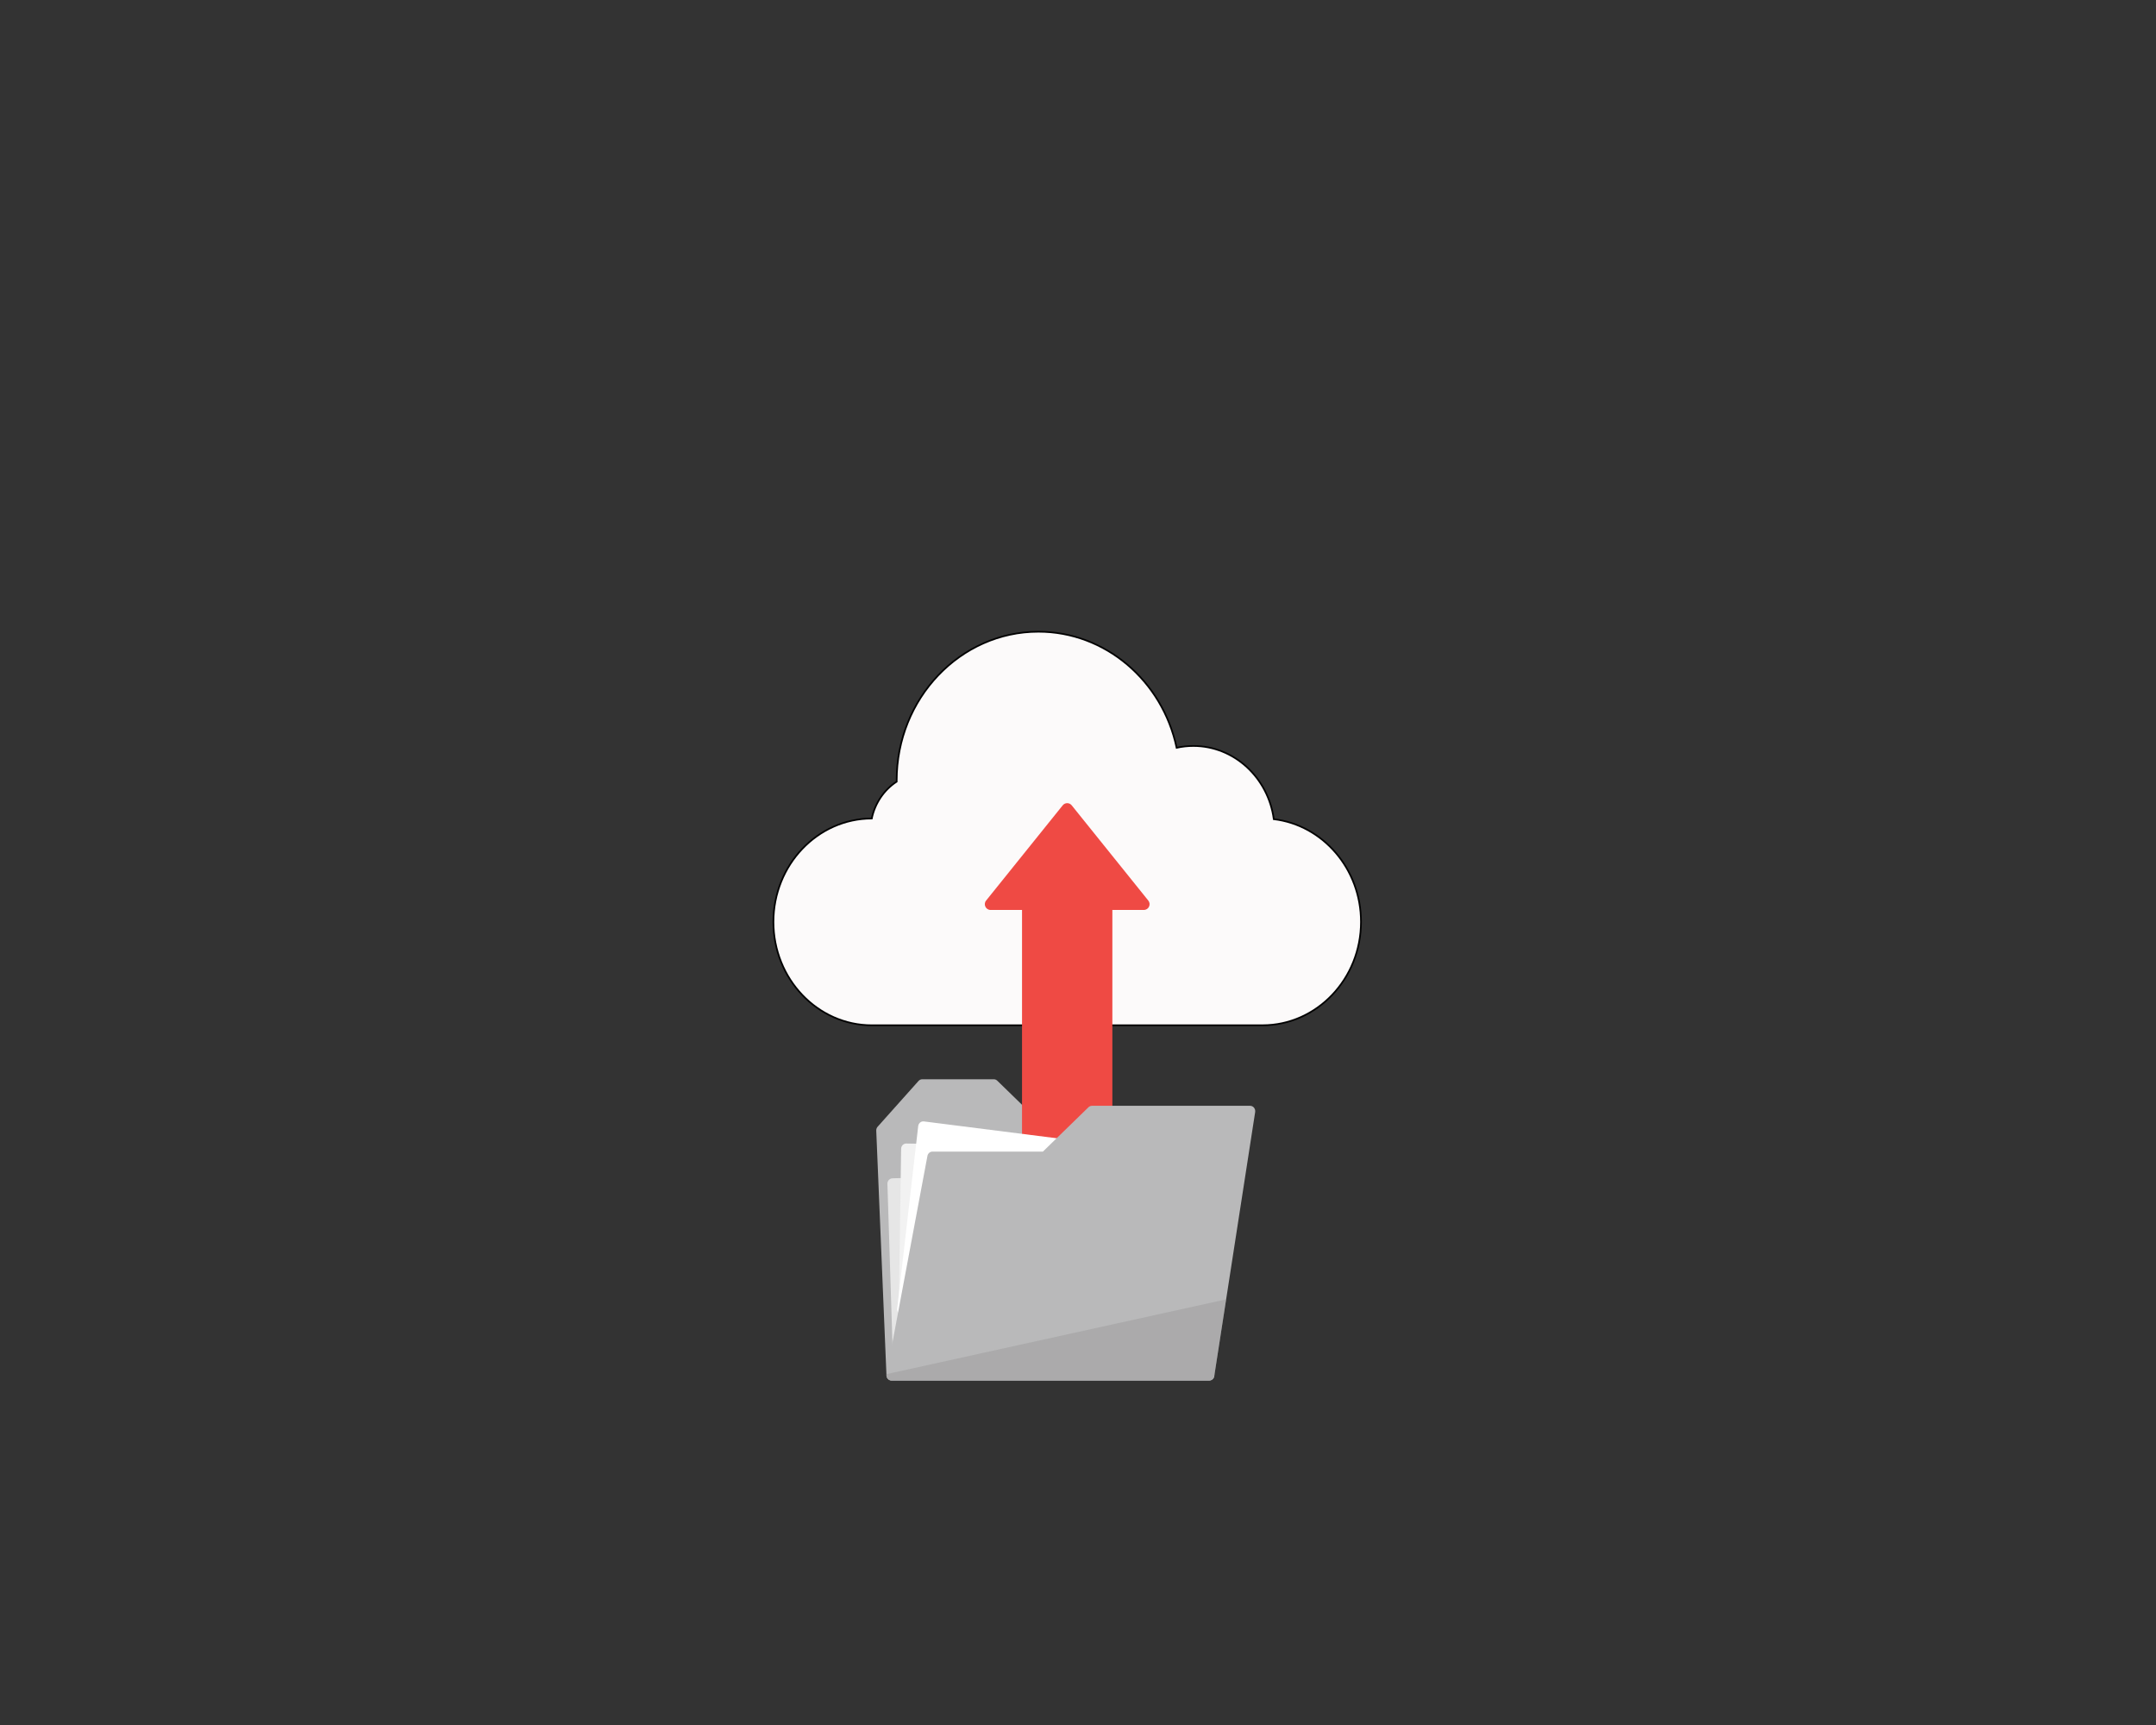 <?xml version="1.0" encoding="utf-8"?>
<!-- Generator: Adobe Illustrator 24.0.1, SVG Export Plug-In . SVG Version: 6.00 Build 0)  -->
<svg version="1.1" id="Layer_1" xmlns="http://www.w3.org/2000/svg" xmlns:xlink="http://www.w3.org/1999/xlink" x="0px" y="0px"
	 viewBox="0 0 1280 1024" style="enable-background:new 0 0 1280 1024;" xml:space="preserve">
<rect x="0" y="0" width="1280" height="1024" fill="#333333" stroke="none"/>
<style type="text/css">
	.st0{display:none;}
	.st1{display:inline;fill:#BEC7CE;}
	.st2{display:inline;fill:#E5E9EB;}
	.st3{display:inline;fill:#8F959B;}
	.st4{display:inline;fill:#EF4A44;}
	.st5{display:inline;}
	.st6{fill:url(#SVGID_1_);}
	.st7{fill:#FCFAFA;stroke:#020202;stroke-miterlimit:10;}
	.st8{fill:#B9B9BA;}
	.st9{fill:#EF4A44;}
	.st10{fill:#E6E6E6;}
	.st11{fill:#F2F2F2;}
	.st12{fill:#FFFFFF;}
	.st13{opacity:0.33;}
	.st14{fill:#8E8D8D;}
</style>
<g class="st0">
	<polygon class="st1" points="762.28,324.89 723.57,361.38 798.78,361.38 	"/>
	<path class="st2" d="M480.97,490.75c3.07-3.2,6.23-6.43,9.49-9.67c47.76-47.77,88.99-73.73,121.16-87.73H523v-31.96h169.19
		l33.68-34.82l36.41-1.67l36.49,36.49h65.84v31.96h-33.87l81.23,81.24V216H475.63v279.99c1.79-1.75,3.57-3.54,5.35-5.24
		L480.97,490.75z M524.43,270.83h341.6v31.95h-341.6V270.83z"/>
	<path class="st1" d="M830.74,393.34H689.66l-3.71,3.51c-1.46,12.75-5.46,31.58-15.45,55.11h194.83v31.96h-210.8
		c-5.1,8.84-10.95,18.08-17.75,27.73l-36.83-9.88l10.93,40.76h253.03v31.95H583.22c-3.14,3.13-6.27,6.16-9.36,9.16
		c-3.1,3.21-6.23,6.43-9.49,9.69c-32.98,32.98-62.84,55.54-88.75,70.98v92.95h436.35V474.59L830.74,393.34z M693.8,665.06H523V633.1
		H693.8V665.06z"/>
	<rect x="524.43" y="270.83" class="st1" width="341.6" height="31.95"/>
	<path class="st1" d="M523,393.34h88.62c30.68-13.36,53.07-15.81,65.03-15.89l15.54-16.07H523V393.34z"/>
	<polygon class="st1" points="864.61,361.38 798.78,361.38 830.74,393.34 864.61,393.34 	"/>
	<polygon class="st3" points="723.57,361.38 689.66,393.34 830.74,393.34 798.78,361.38 	"/>
	<path class="st3" d="M865.33,483.92v-31.96H670.5c-4.2,9.88-9.38,20.52-15.97,31.96H865.33z"/>
	<path class="st3" d="M583.55,574.16c-0.11,0.11-0.22,0.21-0.33,0.32h280.69v-31.95H610.87l0.45,1.68
		C603.01,553.93,593.78,563.9,583.55,574.16z"/>
	<rect x="523" y="633.1" class="st3" width="170.81" height="31.96"/>
	<path class="st4" d="M573.86,583.64c3.09-3,6.22-6.03,9.36-9.16c0.11-0.11,0.22-0.21,0.33-0.32
		c10.23-10.26,19.46-20.23,27.77-29.96l-0.45-1.68l-10.93-40.76l36.83,9.88c6.8-9.65,12.65-18.89,17.75-27.73
		c6.6-11.44,11.77-22.08,15.97-31.96c9.98-23.53,13.99-42.35,15.45-55.11L368.27,696.33c0,0,40.58,7.74,107.35-32.02
		c25.92-15.44,55.77-38,88.75-70.98C567.64,590.07,570.76,586.85,573.86,583.64z"/>
	<path class="st4" d="M611.62,393.34c-32.17,13.99-73.4,39.96-121.16,87.73c-3.26,3.25-6.42,6.48-9.49,9.67l0.01,0.01
		c-1.79,1.7-3.57,3.49-5.35,5.24c-1.45,1.42-2.89,2.79-4.34,4.24c-4.74,4.75-9.23,9.42-13.53,14.03l8.87,33.15l-30.65-8.22
		c-75.71,92.85-67.7,157.15-67.7,157.15l308.38-318.88C664.69,377.53,642.3,379.98,611.62,393.34z"/>
	<polygon class="st5" points="689.66,393.34 723.57,361.38 762.28,324.89 725.87,326.55 692.19,361.38 676.65,377.45 368.27,696.33 
		685.95,396.85 	"/>
	<g class="st5">
		<linearGradient id="SVGID_1_" gradientUnits="userSpaceOnUse" x1="755.907" y1="681.764" x2="864" y2="681.764">
			<stop  offset="0" style="stop-color:#F90606"/>
			<stop  offset="0.964" style="stop-color:#CE6A6A"/>
			<stop  offset="1" style="stop-color:#F96B6B"/>
		</linearGradient>
		<polygon class="st6" points="864,642.4 849.32,627.72 809.95,667.09 770.59,627.72 755.91,642.4 795.27,681.76 755.91,721.13 
			770.59,735.81 809.95,696.44 849.32,735.81 864,721.13 824.63,681.76 		"/>
	</g>
</g>
<g>
	<path class="st7" d="M517.66,608.63c-32.25,0-58.48-27.53-58.48-61.37c0-33.8,26.18-61.31,58.38-61.37
		c1.92-9.06,7.23-16.96,14.79-21.89c0-0.24,0-0.47,0-0.71c0-48.68,37.74-88.29,84.13-88.29c39.69,0,73.59,29.05,82.08,68.9
		c3.25-0.72,6.57-1.08,9.93-1.08c24.28,0,44.43,18.93,47.75,43.46c29.1,3.5,51.77,29.51,51.77,60.97
		c0,33.84-26.24,61.37-58.48,61.37H517.66z"/>
	<path class="st8" d="M714.86,670.91c-0.07-1.7-1.41-3.05-3.03-3.05h-92.7l-27.05-26.33c-0.56-0.55-1.3-0.85-2.06-0.85h-42.5
		c-0.84,0-1.64,0.36-2.21,1.01l-24.27,27.17c-0.56,0.63-0.85,1.46-0.82,2.32l6.07,145.28c0.07,1.7,1.41,3.05,3.03,3.05H717.9
		c0.83,0,1.62-0.36,2.19-0.98c0.57-0.63,0.88-1.47,0.84-2.34L714.86,670.91z"/>
	<g>
		<rect x="606.77" y="524.14" class="st9" width="53.63" height="179.92"/>
		<path class="st9" d="M630.92,478.06l-45.48,56.54c-1.8,2.24-0.21,5.57,2.67,5.57h90.96c2.88,0,4.47-3.33,2.67-5.57l-45.48-56.54
			C634.89,476.35,632.29,476.35,630.92,478.06z"/>
	</g>
	<path class="st10" d="M706.54,693.32l-176.76,6.16c-1.68,0.06-2.99,1.53-2.93,3.29l3.45,109.09c0.05,1.76,1.46,3.13,3.13,3.08
		l176.76-6.16c1.67-0.06,2.99-1.53,2.93-3.29l-3.45-109.09C709.62,694.64,708.22,693.26,706.54,693.32z"/>
	<path class="st11" d="M714.91,681.64l-176.84-2.82c-1.68-0.03-3.05,1.38-3.08,3.14l-1.58,109.13c-0.03,1.76,1.31,3.21,2.99,3.23
		l176.84,2.81c1.68,0.03,3.06-1.38,3.08-3.13l1.58-109.14C717.92,683.12,716.58,681.67,714.91,681.64z"/>
	<path class="st12" d="M724.09,687.96l-175.58-22.26c-1.66-0.21-3.18,1.03-3.38,2.78l-12.48,108.36c-0.2,1.75,0.99,3.33,2.65,3.54
		l175.58,22.26c1.66,0.21,3.18-1.03,3.38-2.78l12.48-108.36C726.95,689.75,725.76,688.17,724.09,687.96z"/>
	<path class="st8" d="M744.49,657.55c-0.57-0.71-1.42-1.12-2.31-1.12h-93.9c-0.76,0-1.5,0.3-2.06,0.85l-27.05,26.33h-65.58
		c-1.45,0-2.7,1.08-2.98,2.57l-24.28,129.53c-0.18,0.93,0.06,1.9,0.63,2.64c0.58,0.73,1.44,1.16,2.34,1.16H717.9
		c1.49,0,2.76-1.13,3-2.67l24.28-156.71C745.32,659.2,745.07,658.26,744.49,657.55z"/>
	<g class="st13">
		<path class="st14" d="M526.96,818.35c0.58,0.73,1.44,1.16,2.34,1.16h188.6c1.49,0,2.76-1.13,3-2.67l7.05-45.51l-201.62,44.38
			C526.15,816.65,526.38,817.62,526.96,818.35z"/>
	</g>
</g>
</svg>
